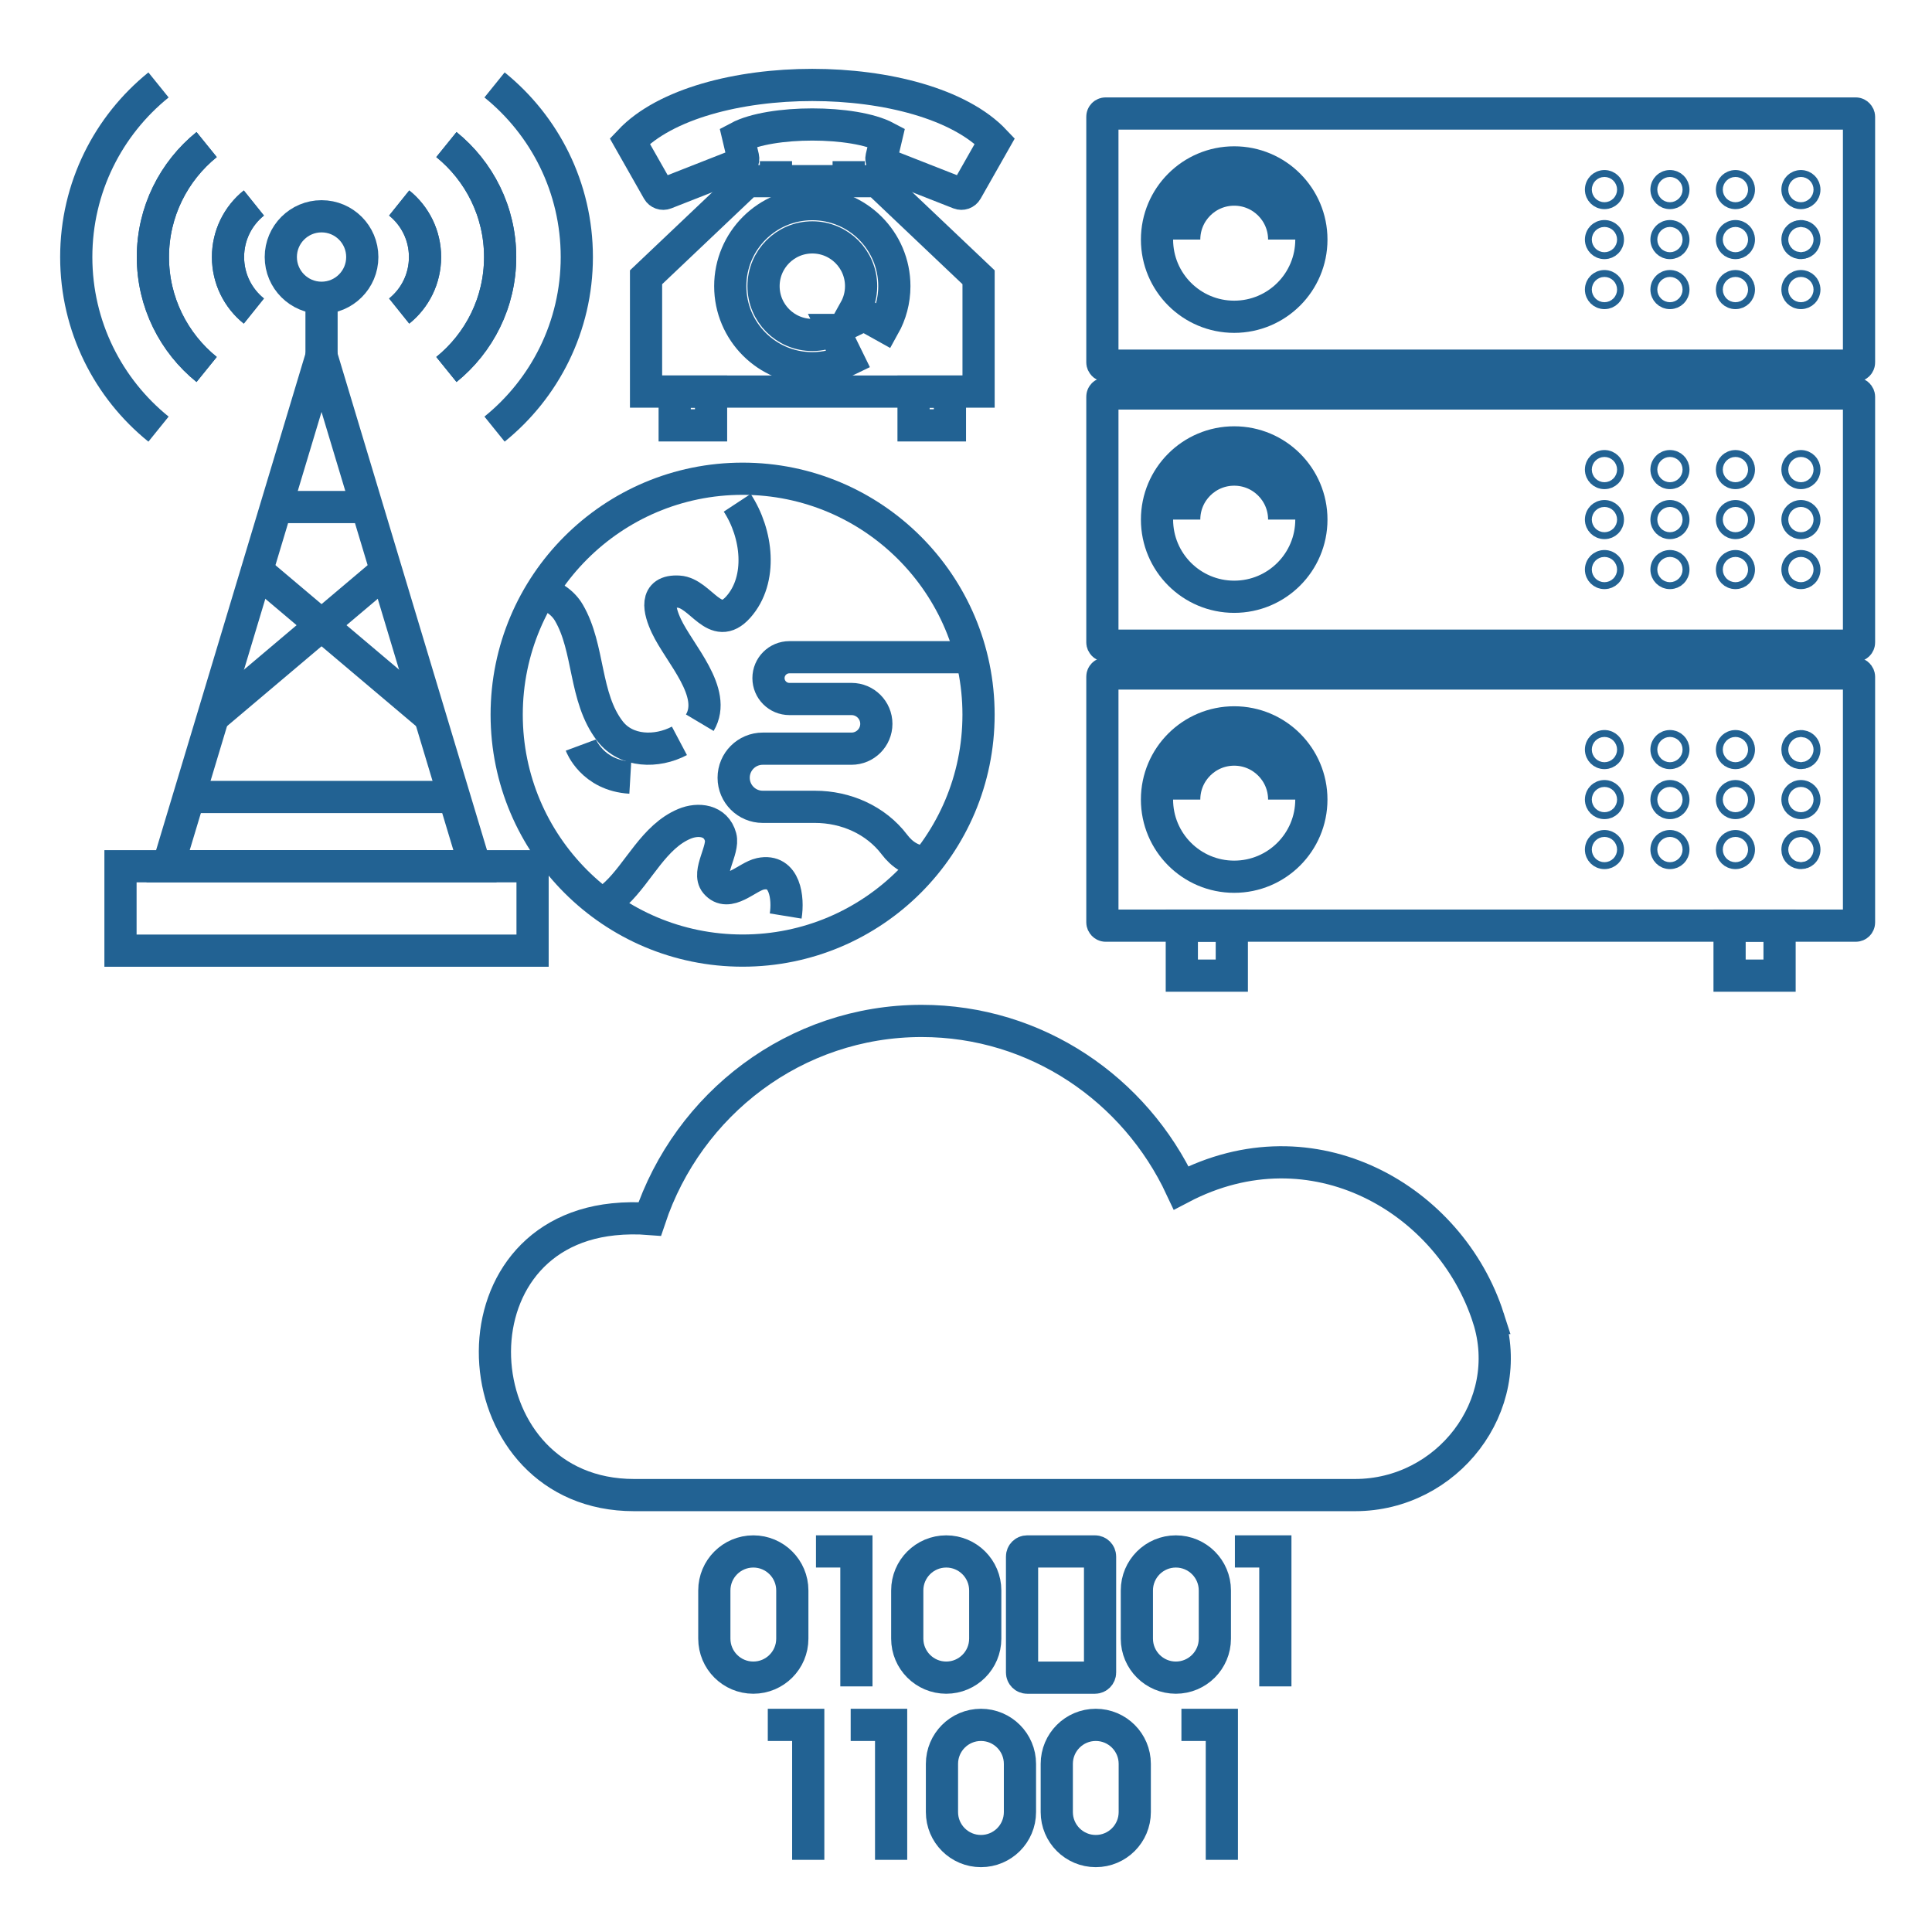 
<svg id="Layer_1" xmlns="http://www.w3.org/2000/svg" viewBox="0 0 1200 1200">
  <defs>
    <style>
      .cls-1 {
        fill: none;
        stroke: #226293;
        stroke-miterlimit: 10;
        stroke-width: 20px;
      }
    </style>
  </defs>
  <circle class="cls-1" cx="461.25" cy="443.89" r="146.54"></circle>
  <path class="cls-1" d="M434.66,448.89c11.19-18.79-12.69-42.81-20.77-60.07-4.39-9.38-7.89-22.32,7.73-21.34,13.71.86,22.41,25.81,36.91,9.59,15.29-17.11,11.9-45.71-.64-64.78"></path>
  <path class="cls-1" d="M335.76,368.2c7.2,1.57,13.82,5.95,17.56,12.32,12.98,22.09,9.36,52.65,25.57,73.63,10.07,13.03,29.02,13.45,43.11,6"></path>
  <path class="cls-1" d="M374.1,561.74c3.01-1.95,5.87-4.21,8.56-6.74,14.21-13.38,23.53-35.37,42.45-43.3,8.57-3.59,19.63-2.37,22.47,8.26,2.13,7.96-8.51,21.96-3.02,28.46,7.88,9.33,19.42-3.94,27.73-5.68,15.42-3.22,17.5,15.25,15.71,26.21"></path>
  <path class="cls-1" d="M360.79,462.77s6.98,18.84,30.7,20.24"></path>
  <path class="cls-1" d="M603.42,408.22h-113.13c-7.16,0-12.97,5.81-12.97,12.97h0c0,7.16,5.81,12.97,12.97,12.97h38.59c8.52,0,15.43,6.91,15.43,15.43h0c0,8.52-6.91,15.43-15.43,15.43h-55.13c-9.98,0-18.06,8.09-18.06,18.06h0c0,9.98,8.09,18.06,18.06,18.06h32.48c19.12,0,37.74,8.18,49.3,23.41,4.57,6.02,11.08,10.83,20.22,10.81"></path>
  <polygon class="cls-1" points="544.88 112.52 504.54 112.52 464.2 112.52 401.27 172.22 401.27 243.22 504.54 243.22 607.81 243.22 607.81 172.22 544.88 112.52"></polygon>
  <rect class="cls-1" x="419.06" y="243.22" width="22.59" height="20.98"></rect>
  <rect class="cls-1" x="567.43" y="243.22" width="22.59" height="20.98"></rect>
  <path class="cls-1" d="M517.86,204.93c-4.02,1.97-8.53,3.11-13.31,3.11-16.73,0-30.3-13.57-30.3-30.3s13.57-30.3,30.3-30.3,30.3,13.57,30.3,30.3c0,5.35-1.4,10.37-3.84,14.74l18.04,10.05c4.1-7.34,6.45-15.78,6.45-24.78,0-28.14-22.81-50.96-50.96-50.96s-50.96,22.81-50.96,50.96,22.81,50.96,50.96,50.96c8.05,0,15.63-1.92,22.39-5.24l-9.08-18.54h.01Z"></path>
  <path class="cls-1" d="M408.7,118.47c.92,1.62,2.89,2.31,4.6,1.63l45.96-18.05c1.73-.68,2.69-2.52,2.27-4.33l-2.93-12.38c20.06-10.67,71.74-10.71,91.88,0l-2.93,12.38c-.43,1.8.54,3.65,2.27,4.33l45.96,18.05c1.71.67,3.68,0,4.6-1.63l17.52-30.88c-43.93-46.44-182.79-46.44-226.72,0,0,0,17.52,30.88,17.52,30.88Z"></path>
  <line class="cls-1" x1="481.95" y1="112.52" x2="481.95" y2="100.09"></line>
  <line class="cls-1" x1="527.13" y1="112.52" x2="527.13" y2="100.09"></line>
  <path class="cls-1" d="M277.27,229.5c20.35-16.46,33.38-41.61,33.38-69.85s-13.03-53.39-33.38-69.85"></path>
  <path class="cls-1" d="M307.17,52.75c31.15,25.15,51.1,63.68,51.1,106.89s-19.95,81.74-51.1,106.89"></path>
  <path class="cls-1" d="M247.94,193.2c9.83-7.89,16.06-20.01,16.06-33.55s-6.23-25.67-16.06-33.55"></path>
  <path class="cls-1" d="M277.27,89.79c20.35,16.46,33.38,41.61,33.38,69.85s-13.03,53.39-33.38,69.85"></path>
  <path class="cls-1" d="M247.94,126.09c9.83,7.89,16.06,20.01,16.06,33.55s-6.23,25.67-16.06,33.55"></path>
  <path class="cls-1" d="M128.35,89.79c-20.35,16.46-33.38,41.61-33.38,69.85s13.03,53.39,33.38,69.85"></path>
  <path class="cls-1" d="M98.46,266.54c-31.15-25.15-51.1-63.68-51.1-106.89s19.95-81.74,51.1-106.89"></path>
  <path class="cls-1" d="M157.68,126.09c-9.83,7.89-16.06,20.01-16.06,33.55s6.23,25.67,16.06,33.55"></path>
  <path class="cls-1" d="M128.35,229.5c-20.35-16.46-33.38-41.61-33.38-69.85s13.03-53.39,33.38-69.85"></path>
  <path class="cls-1" d="M157.68,193.2c-9.83-7.89-16.06-20.01-16.06-33.55s6.23-25.67,16.06-33.55"></path>
  <polygon class="cls-1" points="104.39 538.04 199.71 221.16 295.04 538.04 104.39 538.04"></polygon>
  <line class="cls-1" x1="159.61" y1="354.45" x2="267.14" y2="445.29"></line>
  <line class="cls-1" x1="239.81" y1="354.45" x2="132.29" y2="445.29"></line>
  <line class="cls-1" x1="171.5" y1="314.93" x2="227.92" y2="314.93"></line>
  <line class="cls-1" x1="117.33" y1="495.02" x2="282.1" y2="495.02"></line>
  <rect class="cls-1" x="74.84" y="538.04" width="255.95" height="52.43"></rect>
  <line class="cls-1" x1="199.71" y1="221.16" x2="199.71" y2="184.95"></line>
  <path class="cls-1" d="M225.02,159.65c0,13.98-11.33,25.31-25.3,25.31s-25.31-11.33-25.31-25.31,11.33-25.31,25.31-25.31,25.3,11.33,25.3,25.31Z"></path>
  <rect class="cls-1" x="684.71" y="70.5" width="469.96" height="156.63" rx="2" ry="2"></rect>
  <path class="cls-1" d="M998.7,117.76c0,1.19-.96,2.15-2.15,2.15s-2.15-.96-2.15-2.15.96-2.15,2.15-2.15,2.15.96,2.15,2.15Z"></path>
  <path class="cls-1" d="M1039.38,117.76c0,1.19-.96,2.15-2.15,2.15s-2.15-.96-2.15-2.15.96-2.15,2.15-2.15,2.15.96,2.15,2.15Z"></path>
  <path class="cls-1" d="M1080.06,117.76c0,1.19-.96,2.15-2.15,2.15s-2.15-.96-2.15-2.15.96-2.15,2.15-2.15,2.15.96,2.15,2.15Z"></path>
  <path class="cls-1" d="M1120.73,117.76c0,1.19-.96,2.15-2.15,2.15s-2.15-.96-2.15-2.15.96-2.15,2.15-2.15,2.15.96,2.15,2.15Z"></path>
  <path class="cls-1" d="M998.7,148.81c0,1.19-.96,2.15-2.15,2.15s-2.15-.96-2.15-2.15.96-2.15,2.15-2.15,2.15.96,2.15,2.15Z"></path>
  <path class="cls-1" d="M1039.38,148.81c0,1.19-.96,2.15-2.15,2.15s-2.15-.96-2.15-2.15.96-2.15,2.15-2.15,2.15.96,2.15,2.15Z"></path>
  <path class="cls-1" d="M1080.06,148.81c0,1.19-.96,2.15-2.15,2.15s-2.15-.96-2.15-2.15.96-2.15,2.15-2.15,2.15.96,2.15,2.15Z"></path>
  <circle class="cls-1" cx="1118.58" cy="148.81" r="2.15"></circle>
  <path class="cls-1" d="M998.7,179.86c0,1.19-.96,2.15-2.15,2.15s-2.15-.96-2.15-2.15.96-2.15,2.15-2.15,2.15.96,2.15,2.15Z"></path>
  <path class="cls-1" d="M1039.38,179.86c0,1.19-.96,2.15-2.15,2.15s-2.15-.96-2.15-2.15.96-2.15,2.15-2.15,2.15.96,2.15,2.15Z"></path>
  <path class="cls-1" d="M1080.06,179.86c0,1.19-.96,2.15-2.15,2.15s-2.15-.96-2.15-2.15.96-2.15,2.15-2.15,2.15.96,2.15,2.15Z"></path>
  <path class="cls-1" d="M1120.73,179.86c0,1.19-.96,2.15-2.15,2.15s-2.15-.96-2.15-2.15.96-2.15,2.15-2.15,2.15.96,2.15,2.15Z"></path>
  <circle class="cls-1" cx="766.58" cy="148.81" r="47.94"></circle>
  <path class="cls-1" d="M735.53,148.81c0-17.15,13.9-31.05,31.05-31.05s31.05,13.9,31.05,31.05"></path>
  <rect class="cls-1" x="684.71" y="244.41" width="469.96" height="156.63" rx="2" ry="2"></rect>
  <path class="cls-1" d="M998.7,291.67c0,1.19-.96,2.15-2.15,2.15s-2.15-.96-2.15-2.15.96-2.15,2.15-2.15,2.15.96,2.15,2.15Z"></path>
  <path class="cls-1" d="M1039.38,291.67c0,1.19-.96,2.15-2.15,2.15s-2.15-.96-2.15-2.15.96-2.15,2.15-2.15,2.15.96,2.15,2.15Z"></path>
  <path class="cls-1" d="M1080.06,291.67c0,1.19-.96,2.15-2.15,2.15s-2.15-.96-2.15-2.15.96-2.15,2.15-2.15,2.15.96,2.15,2.15Z"></path>
  <path class="cls-1" d="M1120.73,291.67c0,1.19-.96,2.15-2.15,2.15s-2.15-.96-2.15-2.15.96-2.15,2.15-2.15,2.15.96,2.15,2.15Z"></path>
  <path class="cls-1" d="M998.7,322.72c0,1.19-.96,2.15-2.15,2.15s-2.15-.96-2.15-2.15.96-2.15,2.15-2.15,2.15.96,2.15,2.15Z"></path>
  <path class="cls-1" d="M1039.38,322.72c0,1.19-.96,2.15-2.15,2.15s-2.15-.96-2.15-2.15.96-2.15,2.15-2.15,2.15.96,2.15,2.15Z"></path>
  <path class="cls-1" d="M1080.06,322.72c0,1.19-.96,2.15-2.15,2.15s-2.15-.96-2.15-2.15.96-2.15,2.15-2.15,2.15.96,2.15,2.15Z"></path>
  <path class="cls-1" d="M1120.73,322.72c0,1.19-.96,2.15-2.15,2.15s-2.15-.96-2.15-2.15.96-2.15,2.15-2.15,2.15.96,2.15,2.15Z"></path>
  <path class="cls-1" d="M998.7,353.77c0,1.19-.96,2.15-2.15,2.15s-2.15-.96-2.15-2.15.96-2.15,2.15-2.15,2.15.96,2.15,2.15Z"></path>
  <path class="cls-1" d="M1039.38,353.77c0,1.19-.96,2.15-2.15,2.15s-2.15-.96-2.15-2.15.96-2.15,2.15-2.15,2.15.96,2.15,2.15Z"></path>
  <path class="cls-1" d="M1080.06,353.77c0,1.19-.96,2.15-2.15,2.15s-2.15-.96-2.15-2.15.96-2.15,2.15-2.15,2.15.96,2.15,2.15Z"></path>
  <path class="cls-1" d="M1120.73,353.77c0,1.19-.96,2.15-2.15,2.15s-2.15-.96-2.15-2.15.96-2.15,2.15-2.15,2.15.96,2.15,2.15Z"></path>
  <circle class="cls-1" cx="766.58" cy="322.72" r="47.94"></circle>
  <path class="cls-1" d="M735.53,322.72c0-17.15,13.9-31.05,31.05-31.05s31.05,13.9,31.05,31.05"></path>
  <rect class="cls-1" x="684.71" y="418.31" width="469.96" height="156.63" rx="2" ry="2"></rect>
  <path class="cls-1" d="M998.7,465.58c0,1.19-.96,2.15-2.15,2.15s-2.15-.96-2.15-2.15.96-2.15,2.15-2.15,2.15.96,2.15,2.15Z"></path>
  <path class="cls-1" d="M1039.38,465.58c0,1.19-.96,2.15-2.15,2.15s-2.15-.96-2.15-2.15.96-2.15,2.15-2.15,2.15.96,2.15,2.15Z"></path>
  <path class="cls-1" d="M1080.06,465.58c0,1.19-.96,2.15-2.15,2.15s-2.15-.96-2.15-2.15.96-2.15,2.15-2.15,2.15.96,2.15,2.15Z"></path>
  <circle class="cls-1" cx="1118.58" cy="465.58" r="2.15"></circle>
  <path class="cls-1" d="M998.7,496.63c0,1.19-.96,2.15-2.15,2.15s-2.15-.96-2.15-2.15.96-2.15,2.15-2.15,2.15.96,2.15,2.15Z"></path>
  <path class="cls-1" d="M1039.38,496.63c0,1.19-.96,2.15-2.15,2.15s-2.15-.96-2.15-2.15.96-2.15,2.15-2.15,2.15.96,2.15,2.15Z"></path>
  <path class="cls-1" d="M1080.06,496.63c0,1.19-.96,2.15-2.15,2.15s-2.15-.96-2.15-2.15.96-2.15,2.15-2.15,2.15.96,2.15,2.15Z"></path>
  <path class="cls-1" d="M1120.73,496.63c0,1.19-.96,2.15-2.15,2.15s-2.15-.96-2.15-2.15.96-2.15,2.15-2.15,2.15.96,2.15,2.15Z"></path>
  <path class="cls-1" d="M998.7,527.68c0,1.19-.96,2.15-2.15,2.15s-2.15-.96-2.15-2.15.96-2.15,2.15-2.15,2.15.96,2.15,2.15Z"></path>
  <path class="cls-1" d="M1039.38,527.68c0,1.19-.96,2.15-2.15,2.15s-2.15-.96-2.15-2.15.96-2.15,2.15-2.15,2.15.96,2.15,2.15Z"></path>
  <path class="cls-1" d="M1080.06,527.68c0,1.19-.96,2.15-2.15,2.15s-2.15-.96-2.15-2.15.96-2.15,2.15-2.15,2.15.96,2.15,2.15Z"></path>
  <circle class="cls-1" cx="1118.58" cy="527.68" r="2.15"></circle>
  <circle class="cls-1" cx="766.57" cy="496.61" r="47.94"></circle>
  <path class="cls-1" d="M735.53,496.63c0-17.15,13.9-31.05,31.05-31.05s31.05,13.9,31.05,31.05"></path>
  <rect class="cls-1" x="734.05" y="574.94" width="31.05" height="31.05"></rect>
  <rect class="cls-1" x="1074.27" y="574.94" width="31.05" height="31.05"></rect>
  <path class="cls-1" d="M924.46,818.63c-23.65-73.63-108.82-123.81-190.82-80.83-28.61-61.21-89.92-103.68-161.18-103.68-78.52,0-145.05,51.51-168.89,122.98-7.74-.61-15.28-.51-22.56.25-106.01,10.97-93.8,171.27,12.77,171.27h447.87c57.29,0,100.33-55.44,82.81-109.99Z"></path>
  <path class="cls-1" d="M609.29,1149.73h0c-13.38,0-24.22-10.84-24.22-24.22v-29.94c0-13.38,10.85-24.22,24.22-24.22h0c13.38,0,24.22,10.85,24.22,24.22v29.94c0,13.38-10.84,24.22-24.22,24.22Z"></path>
  <path class="cls-1" d="M680.6,1149.73h0c-13.38,0-24.22-10.84-24.22-24.22v-29.94c0-13.38,10.84-24.22,24.22-24.22h0c13.38,0,24.22,10.85,24.22,24.22v29.94c0,13.38-10.85,24.22-24.22,24.22Z"></path>
  <polyline class="cls-1" points="528.37 1071.35 553.49 1071.35 553.49 1155.18"></polyline>
  <polyline class="cls-1" points="733.8 1071.35 758.91 1071.35 758.91 1155.18"></polyline>
  <polyline class="cls-1" points="476.89 1071.35 502.01 1071.35 502.01 1155.18"></polyline>
  <path class="cls-1" d="M467.9,1042.01h0c-13.38,0-24.22-10.85-24.22-24.22v-29.94c0-13.38,10.85-24.22,24.22-24.22h0c13.38,0,24.22,10.85,24.22,24.22v29.94c0,13.38-10.85,24.22-24.22,24.22Z"></path>
  <path class="cls-1" d="M587.73,1042.01h0c-13.38,0-24.22-10.85-24.22-24.22v-29.94c0-13.38,10.84-24.22,24.22-24.22h0c13.38,0,24.22,10.85,24.22,24.22v29.94c0,13.38-10.85,24.22-24.22,24.22Z"></path>
  <path class="cls-1" d="M638,963.62h42.08c1.76,0,3.19,1.43,3.19,3.19v72.02c0,1.76-1.43,3.19-3.19,3.19h-42.08c-1.76,0-3.19-1.43-3.19-3.19v-72.02c0-1.76,1.43-3.19,3.19-3.19h0Z"></path>
  <path class="cls-1" d="M730.35,1042.01h0c-13.38,0-24.22-10.85-24.22-24.22v-29.94c0-13.38,10.85-24.22,24.22-24.22h0c13.38,0,24.22,10.85,24.22,24.22v29.94c0,13.38-10.85,24.22-24.22,24.22Z"></path>
  <polyline class="cls-1" points="506.82 963.62 531.93 963.62 531.93 1047.45"></polyline>
  <polyline class="cls-1" points="767.02 963.62 792.14 963.62 792.14 1047.45"></polyline>
</svg>